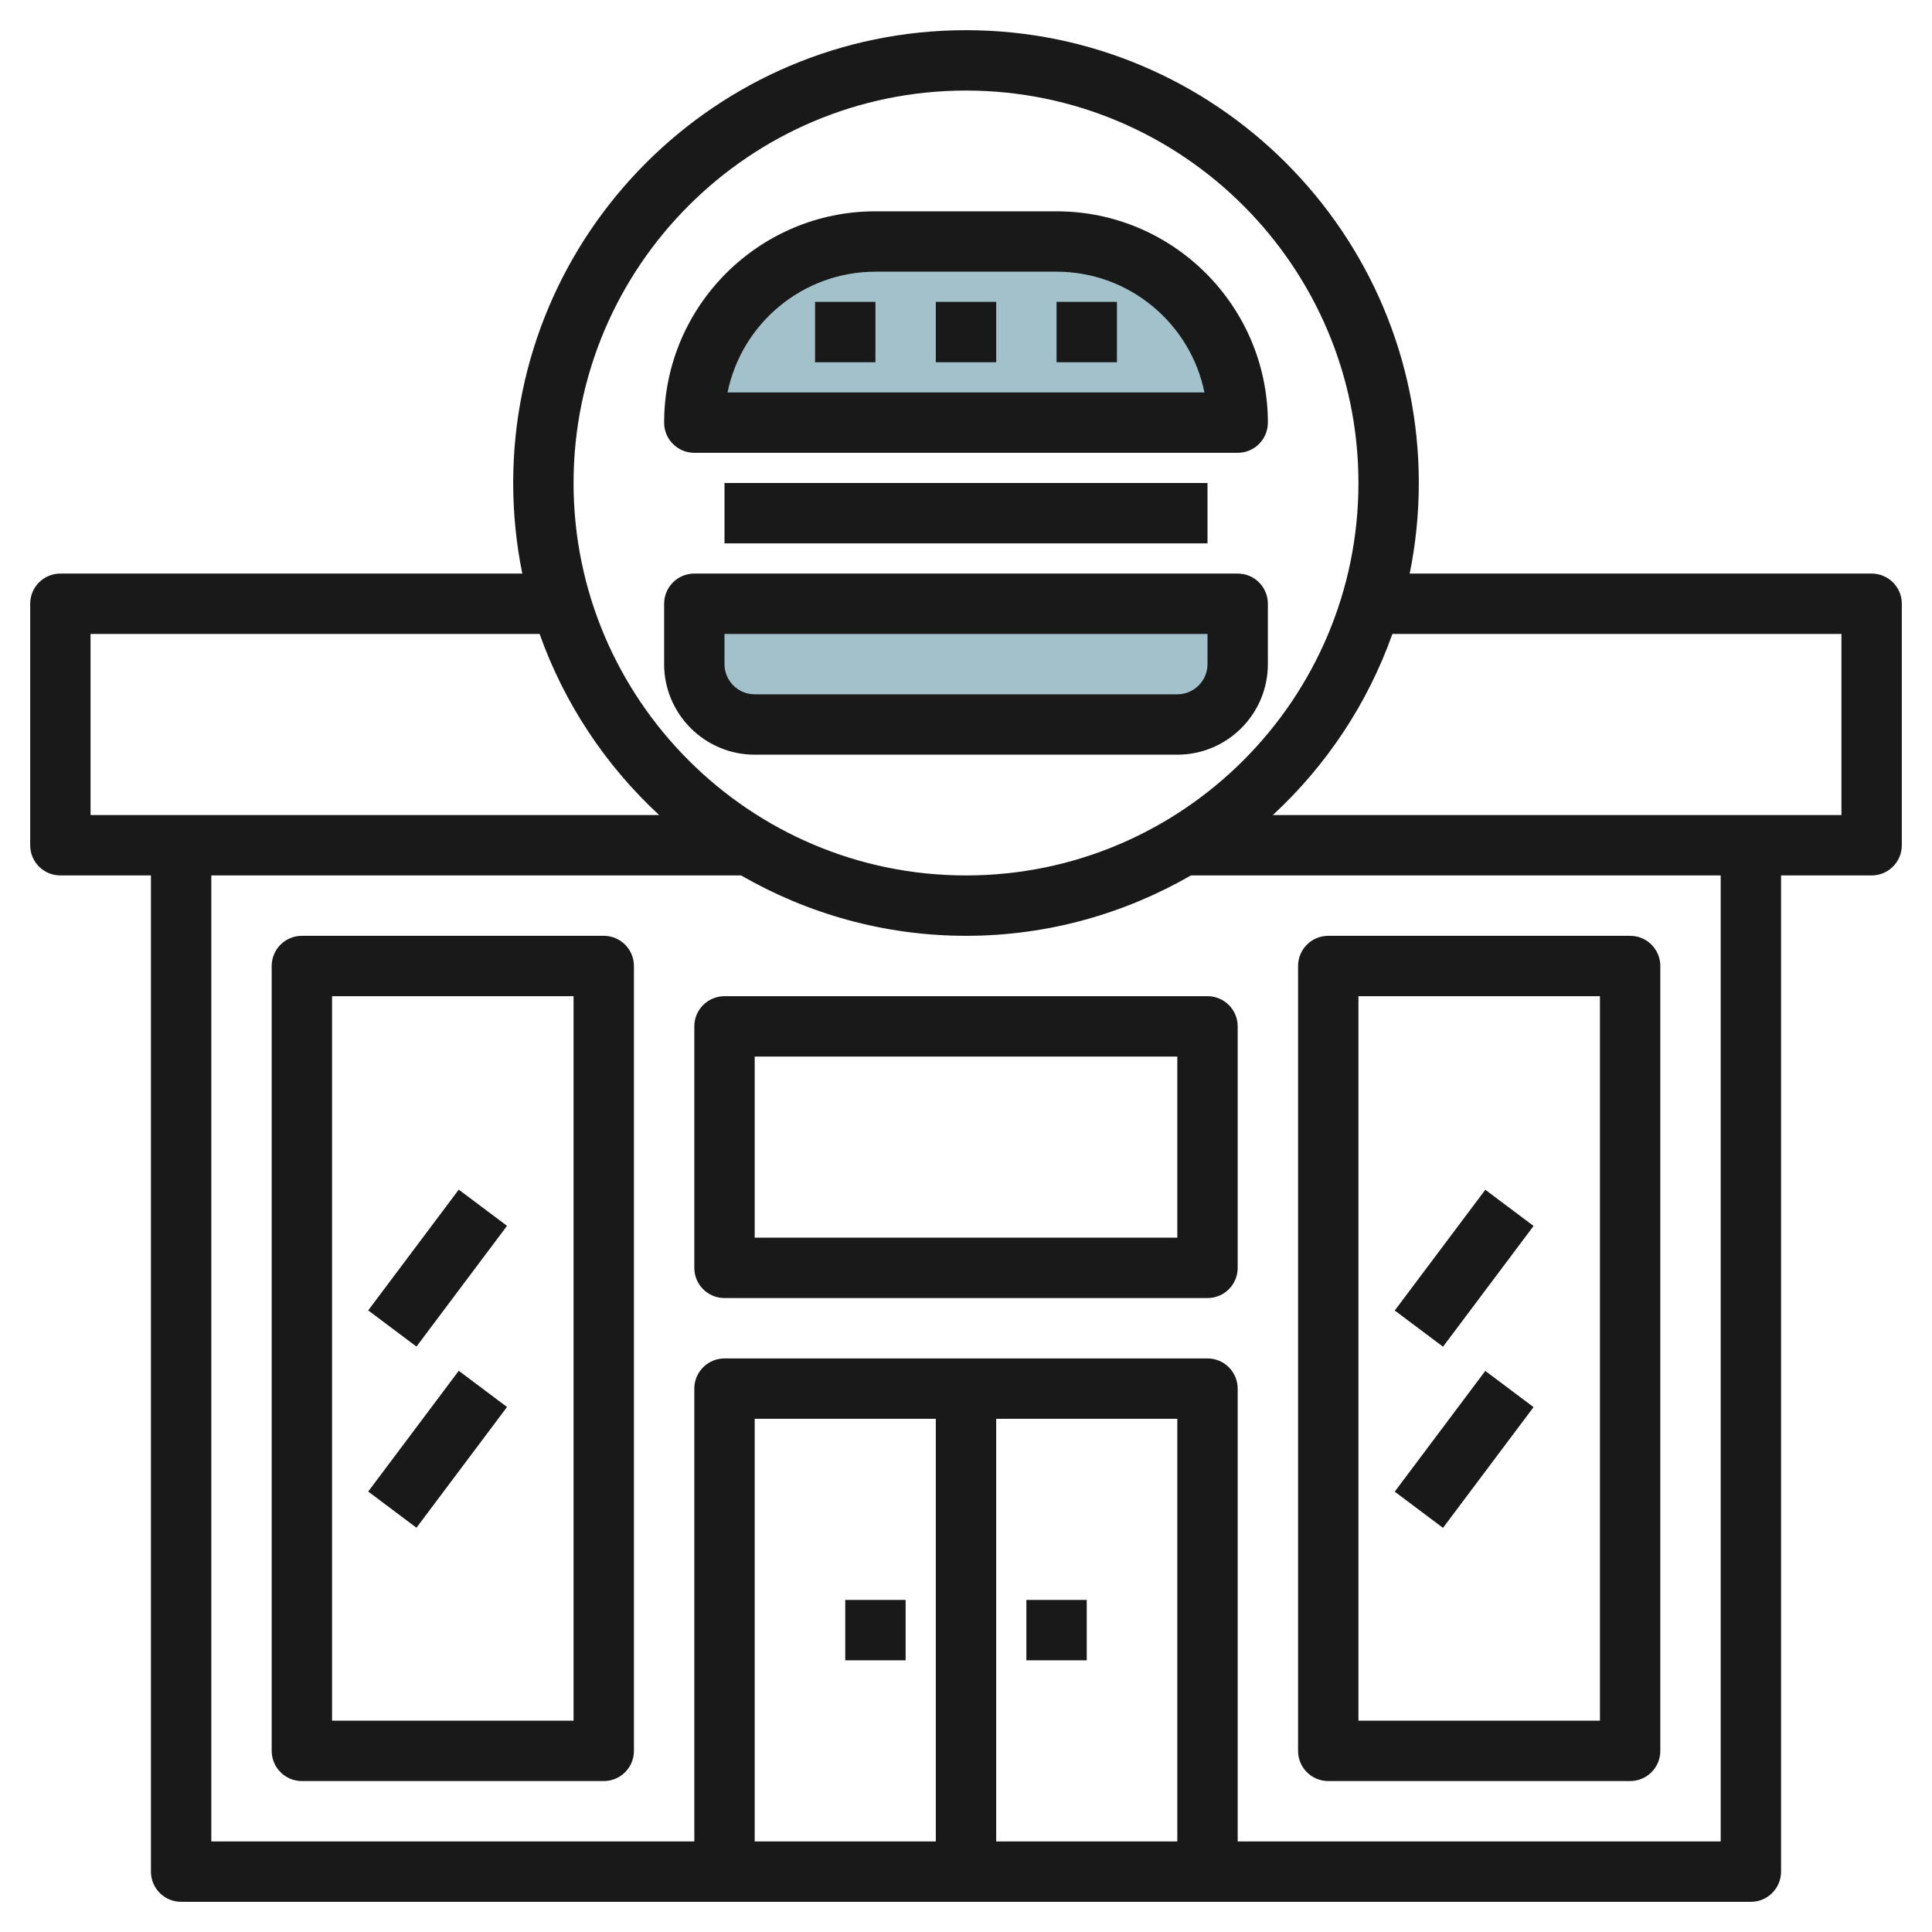 <svg id="Layer_3" enable-background="new 0 0 64 64" height="512" viewBox="0 0 64 64" width="512" xmlns="http://www.w3.org/2000/svg"><g><path d="m39 24h-14c-1.105 0-2-.895-2-2v-2h18v2c0 1.105-.895 2-2 2z" fill="#a3c1ca"/><path d="m41 14h-18c0-3.314 2.686-6 6-6h6c3.314 0 6 2.686 6 6z" fill="#a3c1ca"/><g fill="#191919"><path d="m25 25h14c1.654 0 3-1.346 3-3v-2c0-.553-.448-1-1-1h-18c-.552 0-1 .447-1 1v2c0 1.654 1.346 3 3 3zm-1-4h16v1c0 .552-.449 1-1 1h-14c-.551 0-1-.448-1-1z"/><path d="m23 15h18c.552 0 1-.447 1-1 0-3.859-3.14-7-7-7h-6c-3.86 0-7 3.141-7 7 0 .553.448 1 1 1zm6-6h6c2.415 0 4.435 1.721 4.899 4h-15.798c.464-2.279 2.484-4 4.899-4z"/><path d="m24 16h16v2h-16z"/><path d="m27 10h2v2h-2z"/><path d="m31 10h2v2h-2z"/><path d="m35 10h2v2h-2z"/><path d="m62 19h-15.302c.197-.97.302-1.973.302-3 0-8.271-6.729-15-15-15s-15 6.729-15 15c0 1.027.105 2.03.302 3h-15.302c-.552 0-1 .447-1 1v8c0 .553.448 1 1 1h3v33c0 .553.448 1 1 1h52c.552 0 1-.447 1-1v-33h3c.552 0 1-.447 1-1v-8c0-.553-.448-1-1-1zm-30-16c7.168 0 13 5.832 13 13s-5.832 13-13 13-13-5.832-13-13 5.832-13 13-13zm-29 18h14.875c.822 2.315 2.193 4.365 3.961 6h-18.836zm36 40h-6v-14h6zm-8 0h-6v-14h6zm26 0h-16v-15c0-.553-.448-1-1-1h-16c-.552 0-1 .447-1 1v15h-16v-32h17.549c2.198 1.265 4.738 2 7.451 2s5.253-.735 7.451-2h17.549zm4-34h-18.836c1.769-1.635 3.139-3.685 3.961-6h14.875z"/><path d="m34 53h2v2h-2z"/><path d="m28 53h2v2h-2z"/><path d="m44 59h10c.552 0 1-.447 1-1v-26c0-.553-.448-1-1-1h-10c-.552 0-1 .447-1 1v26c0 .553.448 1 1 1zm1-26h8v24h-8z"/><path d="m20 31h-10c-.552 0-1 .447-1 1v26c0 .553.448 1 1 1h10c.552 0 1-.447 1-1v-26c0-.553-.448-1-1-1zm-1 26h-8v-24h8z"/><path d="m24 33c-.552 0-1 .447-1 1v8c0 .553.448 1 1 1h16c.552 0 1-.447 1-1v-8c0-.553-.448-1-1-1zm15 8h-14v-6h14z"/><path d="m12 41h5v1.999h-5z" transform="matrix(.6 -.8 .8 .6 -27.803 28.408)"/><path d="m12 47h5v1.999h-5z" transform="matrix(.6 -.8 .8 .6 -32.603 30.809)"/><path d="m46 41h5v1.999h-5z" transform="matrix(.6 -.8 .8 .6 -14.197 55.612)"/><path d="m46 47h5v1.999h-5z" transform="matrix(.6 -.8 .8 .6 -18.998 58.013)"/></g></g></svg>